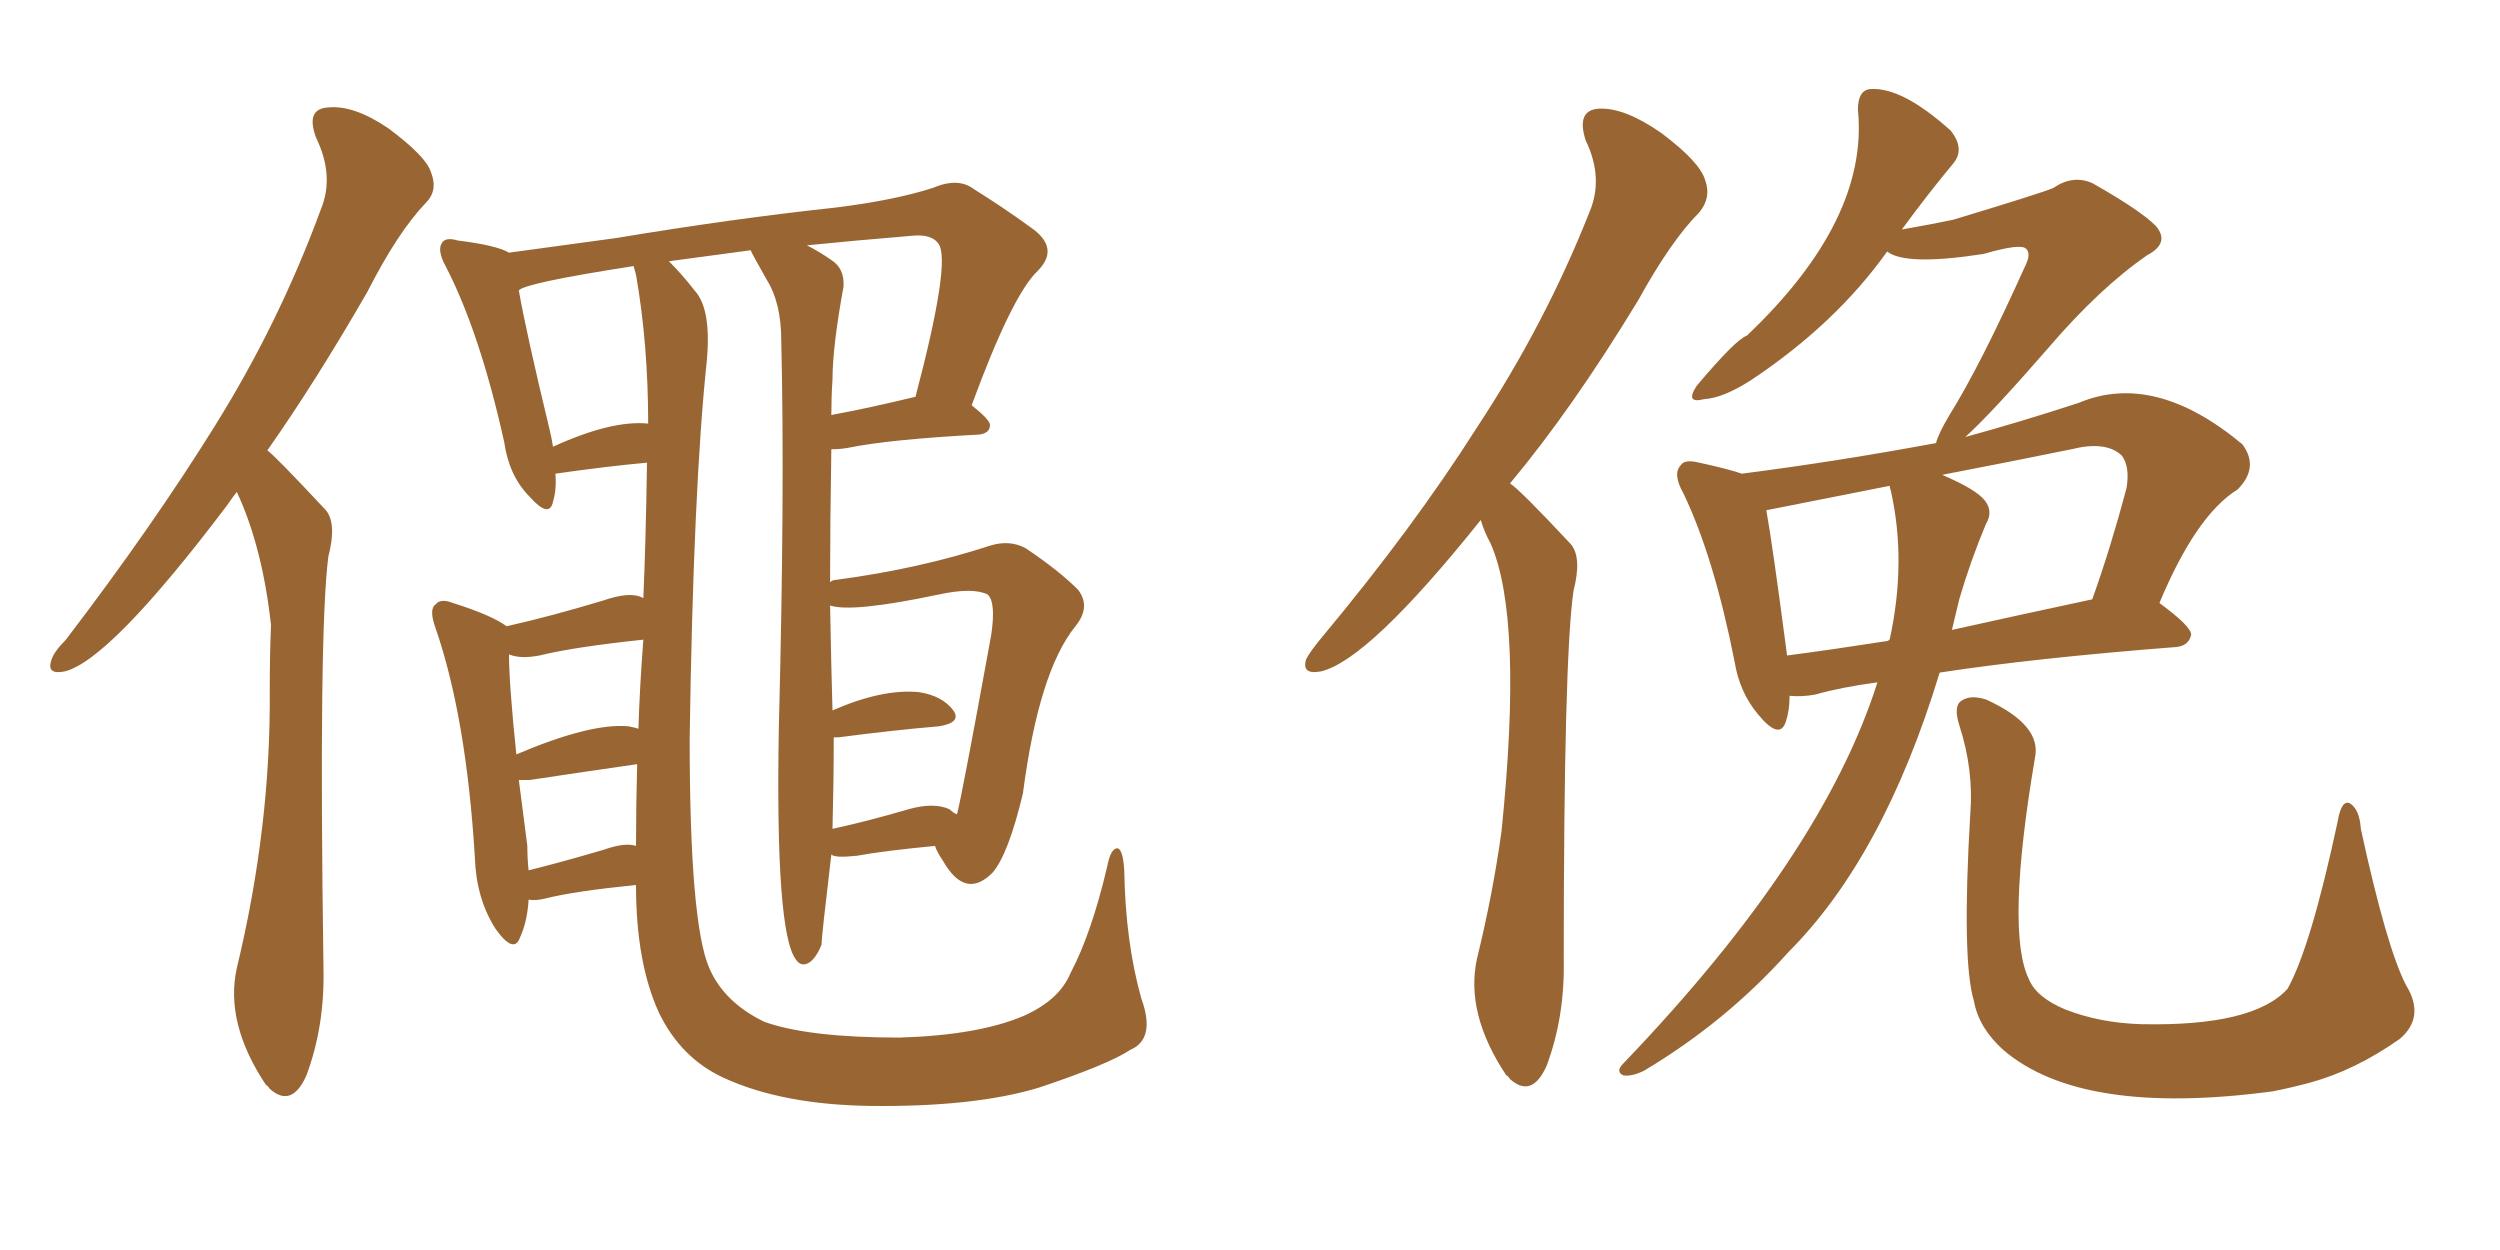 <svg xmlns="http://www.w3.org/2000/svg" xmlns:xlink="http://www.w3.org/1999/xlink" width="300" height="150"><path fill="#996633" padding="10" d="M28.42 59.03L28.42 59.03Q27.83 59.77 27.25 60.64L27.25 60.64Q13.18 79.25 7.76 80.57L7.76 80.57Q5.57 81.01 6.15 79.25L6.15 79.25Q6.45 78.22 7.91 76.76L7.91 76.76Q18.31 63.13 25.78 51.12L25.78 51.12Q33.54 38.67 38.53 25.05L38.53 25.05Q40.14 21.09 37.94 16.55L37.94 16.55Q36.62 13.04 39.40 12.89L39.40 12.89Q42.48 12.60 46.58 15.38L46.58 15.38Q51.12 18.75 51.71 20.65L51.71 20.65Q52.59 22.85 51.12 24.32L51.12 24.32Q47.75 27.83 44.09 35.01L44.09 35.01Q37.94 45.70 32.08 54.05L32.08 54.05Q32.96 54.64 39.11 61.23L39.11 61.23Q40.43 62.84 39.40 66.80L39.40 66.80Q38.23 75.88 38.82 116.31L38.82 116.31Q38.96 123.19 36.77 129.05L36.77 129.05Q35.01 133.01 32.37 130.66L32.37 130.66Q32.08 130.22 31.93 130.22L31.93 130.22Q26.95 122.75 28.42 116.16L28.42 116.16Q32.52 99.17 32.37 82.76L32.37 82.76Q32.37 78.66 32.52 75L32.52 75Q31.49 65.63 28.42 59.03ZM63.43 107.96L63.43 107.96Q63.28 110.60 62.40 112.50L62.40 112.50Q61.67 114.55 59.47 111.47L59.47 111.47Q57.13 107.81 56.98 102.83L56.98 102.83Q55.96 86.13 52.29 75.44L52.29 75.44Q51.42 73.10 52.29 72.51L52.29 72.51Q52.88 71.78 54.35 72.36L54.35 72.36Q59.03 73.83 60.79 75.15L60.79 75.15Q66.06 73.97 72.36 72.07L72.36 72.07Q75.73 70.90 77.20 71.78L77.20 71.78Q77.49 65.33 77.64 55.52L77.64 55.52Q72.80 55.96 66.65 56.84L66.65 56.84Q66.80 58.74 66.36 60.21L66.36 60.21Q65.92 62.26 63.57 59.62L63.57 59.62Q61.08 57.13 60.50 53.03L60.50 53.03Q57.57 39.84 53.47 31.93L53.47 31.93Q52.44 30.03 53.03 29.15L53.03 29.15Q53.47 28.42 54.93 28.86L54.93 28.86Q59.62 29.44 61.08 30.32L61.08 30.32Q66.50 29.59 73.97 28.56L73.97 28.56Q88.04 26.22 100.34 24.90L100.34 24.90Q107.37 24.02 111.91 22.56L111.91 22.56Q114.99 21.24 116.89 22.71L116.89 22.71Q120.41 24.90 123.63 27.25L123.63 27.25Q127.29 29.74 124.51 32.52L124.51 32.52Q121.44 35.45 116.60 48.63L116.60 48.63Q118.80 50.39 118.80 50.98L118.80 50.98Q118.80 52.00 117.48 52.15L117.48 52.15Q106.64 52.73 101.66 53.76L101.66 53.76Q100.78 53.91 99.76 53.91L99.76 53.91Q99.61 63.13 99.61 69.87L99.61 69.87Q99.90 69.58 100.34 69.58L100.34 69.58Q110.30 68.26 118.80 65.48L118.80 65.48Q121.14 64.75 123.05 65.77L123.05 65.77Q127.00 68.41 129.35 70.75L129.35 70.75Q130.96 72.80 129.05 75.15L129.05 75.15Q124.66 80.57 122.75 95.21L122.75 95.21Q121.00 102.54 119.09 104.74L119.09 104.74Q115.87 107.96 113.23 103.42L113.23 103.42Q112.35 102.10 112.21 101.51L112.21 101.51Q106.05 102.10 102.83 102.69L102.83 102.69Q100.20 102.98 99.76 102.54L99.76 102.54Q98.58 112.50 98.58 113.38L98.58 113.38Q97.85 115.14 96.97 115.58L96.97 115.58Q96.09 116.02 95.51 115.14L95.51 115.14Q93.02 111.91 93.46 87.30L93.46 87.30Q94.19 59.03 93.75 40.87L93.75 40.87Q93.75 36.33 91.99 33.54L91.99 33.54Q90.09 30.18 90.09 30.03L90.09 30.03Q84.67 30.76 80.27 31.35L80.27 31.35Q81.88 32.96 83.35 34.86L83.35 34.86Q85.40 37.06 84.81 43.36L84.81 43.36Q83.20 58.59 82.76 88.62L82.76 88.62Q82.76 110.74 85.11 116.16L85.11 116.16Q86.87 120.26 91.70 122.61L91.70 122.61Q96.97 124.51 107.96 124.51L107.96 124.51Q117.48 124.22 122.90 121.88L122.90 121.88Q127.15 119.97 128.47 116.75L128.47 116.75Q130.96 112.06 132.86 104.00L132.86 104.00Q133.30 101.66 134.18 101.81L134.18 101.81Q134.77 102.10 134.91 104.44L134.91 104.44Q135.06 113.09 136.96 119.82L136.96 119.82Q138.72 124.66 135.64 125.98L135.64 125.98Q133.01 127.73 124.66 130.52L124.66 130.52Q116.89 132.86 104.44 132.71L104.44 132.71Q93.90 132.57 86.87 129.35L86.87 129.35Q81.74 127.00 79.10 121.58L79.10 121.58Q76.32 115.58 76.32 106.20L76.32 106.20Q68.99 106.93 65.48 107.81L65.48 107.81Q64.31 108.11 63.43 107.96ZM72.51 101.95L72.51 101.95Q75 101.07 76.32 101.51L76.32 101.51Q76.32 96.68 76.46 91.70L76.46 91.70Q70.31 92.58 63.57 93.60L63.57 93.60Q62.70 93.60 62.26 93.60L62.26 93.60Q62.70 97.12 63.28 101.51L63.28 101.51Q63.28 102.98 63.43 104.44L63.43 104.44Q67.53 103.42 72.51 101.95ZM75.44 87.16L75.44 87.16Q76.17 87.30 76.61 87.45L76.61 87.45Q76.76 82.47 77.20 76.76L77.20 76.76Q68.85 77.64 64.75 78.66L64.75 78.66Q62.40 79.10 61.08 78.52L61.08 78.52Q61.08 82.03 61.96 90.53L61.96 90.53Q70.90 86.72 75.44 87.16ZM76.32 32.96L76.32 32.96Q76.17 32.37 76.03 31.93L76.03 31.93Q62.84 33.98 62.26 34.86L62.26 34.86Q63.13 39.84 65.92 51.42L65.92 51.42Q66.21 52.59 66.36 53.61L66.36 53.61Q73.39 50.39 77.78 50.83L77.78 50.83Q77.78 41.31 76.32 32.96ZM113.96 97.12L113.96 97.12Q114.40 97.56 114.84 97.71L114.84 97.71Q115.43 95.51 118.95 76.17L118.95 76.17Q119.53 72.22 118.51 71.34L118.51 71.34Q116.75 70.46 112.65 71.34L112.65 71.34Q102.25 73.54 99.61 72.66L99.61 72.66Q99.76 80.71 99.90 85.25L99.90 85.25Q105.91 82.62 110.30 83.06L110.30 83.06Q113.09 83.50 114.40 85.25L114.40 85.25Q115.43 86.72 112.65 87.16L112.65 87.16Q107.37 87.60 100.63 88.48L100.63 88.48Q100.20 88.48 100.05 88.48L100.05 88.48Q100.05 93.75 99.90 99.46L99.90 99.46Q104.00 98.58 108.98 97.12L108.98 97.12Q112.06 96.24 113.96 97.12ZM99.90 45.56L99.90 45.56L99.90 45.56Q99.76 47.61 99.76 49.80L99.76 49.80Q104.44 48.93 109.86 47.61L109.86 47.61Q114.11 31.49 112.65 29.30L112.65 29.30Q111.91 28.13 109.72 28.27L109.72 28.27Q102.54 28.86 96.83 29.44L96.83 29.44Q98.29 30.18 99.76 31.20L99.76 31.20Q101.37 32.23 101.22 34.42L101.22 34.42Q99.90 41.60 99.90 45.56ZM225.29 81.88L225.29 81.88Q220.90 82.47 217.82 83.35L217.82 83.35Q216.21 83.64 214.75 83.50L214.75 83.50Q214.75 85.25 214.31 86.57L214.31 86.57Q213.57 88.92 210.94 85.69L210.94 85.69Q208.74 83.06 208.15 79.39L208.15 79.39Q205.66 66.80 202.00 59.18L202.00 59.18Q200.68 56.84 201.71 55.81L201.71 55.81Q202.15 55.08 203.91 55.52L203.91 55.52Q207.28 56.25 209.03 56.84L209.03 56.84Q220.46 55.37 232.32 53.17L232.32 53.17Q232.62 52.00 233.94 49.80L233.94 49.80Q237.60 43.95 243.02 31.93L243.02 31.93Q243.75 30.47 243.16 29.88L243.16 29.88Q242.58 29.15 238.04 30.47L238.04 30.47Q228.66 31.93 226.46 30.18L226.46 30.18Q220.31 38.82 210.21 45.56L210.21 45.56Q206.84 47.75 204.49 47.90L204.49 47.90Q202.15 48.49 203.61 46.29L203.61 46.29Q208.30 40.72 209.62 40.28L209.62 40.28Q224.27 26.37 222.95 13.18L222.95 13.18Q222.95 10.84 224.41 10.69L224.41 10.69Q228.22 10.40 234.08 15.67L234.08 15.67Q235.84 17.87 234.38 19.63L234.38 19.63Q231.45 23.14 228.22 27.54L228.22 27.54Q231.59 26.95 234.38 26.37L234.38 26.37Q245.07 23.14 246.39 22.56L246.39 22.56Q248.73 20.95 251.07 21.97L251.07 21.97Q256.79 25.20 258.69 27.10L258.69 27.10Q260.45 29.15 257.67 30.62L257.67 30.62Q251.95 34.57 245.80 41.75L245.80 41.75Q238.92 49.66 235.84 52.44L235.84 52.44Q242.29 50.68 249.46 48.34L249.46 48.34Q258.54 44.53 269.09 53.32L269.09 53.32Q271.14 56.10 268.51 58.74L268.51 58.74Q263.53 61.82 259.13 72.36L259.13 72.36Q262.94 75.15 262.94 76.17L262.94 76.17Q262.65 77.49 261.18 77.64L261.18 77.64Q244.19 78.96 232.76 80.71L232.76 80.71Q226.03 102.83 214.60 114.26L214.60 114.26Q207.13 122.61 197.31 128.47L197.31 128.47Q195.85 129.20 194.82 129.05L194.82 129.05Q193.80 128.61 194.82 127.59L194.82 127.59Q218.70 102.69 225.29 81.88ZM235.11 71.92L235.11 71.92Q234.67 73.68 234.23 75.59L234.23 75.59Q242.14 73.83 251.07 71.92L251.07 71.92Q253.27 65.77 255.18 58.59L255.18 58.59Q255.62 55.96 254.59 54.64L254.59 54.64Q252.69 52.88 248.58 53.91L248.58 53.91Q240.67 55.52 233.06 56.98L233.06 56.98Q237.16 58.74 238.18 60.06L238.18 60.06Q239.21 61.38 238.33 62.84L238.33 62.84Q236.43 67.38 235.11 71.92ZM226.90 58.89L226.90 58.89Q226.76 58.45 226.76 58.30L226.76 58.30Q226.03 58.45 211.96 61.23L211.96 61.23Q212.70 65.33 214.45 78.66L214.45 78.66Q220.02 77.93 226.61 76.90L226.61 76.90Q226.61 76.76 226.76 76.76L226.76 76.76Q228.81 67.38 226.90 58.89ZM236.43 97.71L236.43 97.71Q236.87 92.43 235.11 87.01L235.11 87.01Q234.38 84.67 235.40 84.08L235.40 84.08Q236.43 83.35 238.33 83.94L238.33 83.94Q245.07 87.01 244.19 90.97L244.19 90.97Q240.67 111.77 243.46 117.48L243.46 117.48Q244.34 119.68 247.85 121.14L247.85 121.14Q251.95 122.75 256.93 122.90L256.93 122.90Q270.41 123.19 274.51 118.65L274.51 118.65Q277.29 113.67 280.52 98.58L280.52 98.58Q280.96 95.95 281.98 96.39L281.98 96.39Q283.15 97.12 283.30 99.46L283.30 99.46Q286.38 113.67 288.72 118.21L288.72 118.21Q291.06 122.02 287.99 124.66L287.99 124.66Q282.57 128.47 277.15 129.93L277.15 129.93Q274.95 130.52 272.75 130.96L272.75 130.96Q249.76 134.03 240.38 125.98L240.38 125.98Q237.45 123.34 236.87 120.12L236.87 120.12Q235.40 115.28 236.43 97.71ZM177.69 62.40L177.69 62.40L177.69 62.40Q164.21 79.25 158.50 80.57L158.50 80.57Q156.15 81.01 156.74 79.10L156.74 79.10Q157.18 78.22 158.64 76.46L158.64 76.46Q169.63 63.28 177.25 51.27L177.25 51.27Q185.45 38.82 190.72 25.49L190.72 25.49Q192.48 21.39 190.28 16.85L190.28 16.85Q189.11 13.18 191.89 13.04L191.89 13.04Q194.97 12.89 199.37 15.97L199.37 15.97Q204.05 19.48 204.64 21.68L204.64 21.68Q205.37 23.73 203.91 25.49L203.91 25.49Q200.54 28.86 196.58 36.04L196.58 36.04Q188.67 49.07 181.20 58.01L181.20 58.01Q182.37 58.74 188.53 65.33L188.53 65.33Q189.84 66.94 188.82 70.90L188.82 70.90Q187.65 78.96 187.65 115.14L187.65 115.14Q187.79 122.02 185.60 127.88L185.60 127.88Q183.84 131.84 181.20 129.49L181.20 129.49Q180.91 129.05 180.76 129.05L180.76 129.05Q175.78 121.58 177.25 114.99L177.25 114.99Q179.15 107.23 180.18 99.76L180.18 99.76Q182.81 74.12 178.86 65.19L178.86 65.19Q178.13 63.87 177.69 62.40Z"/></svg>
